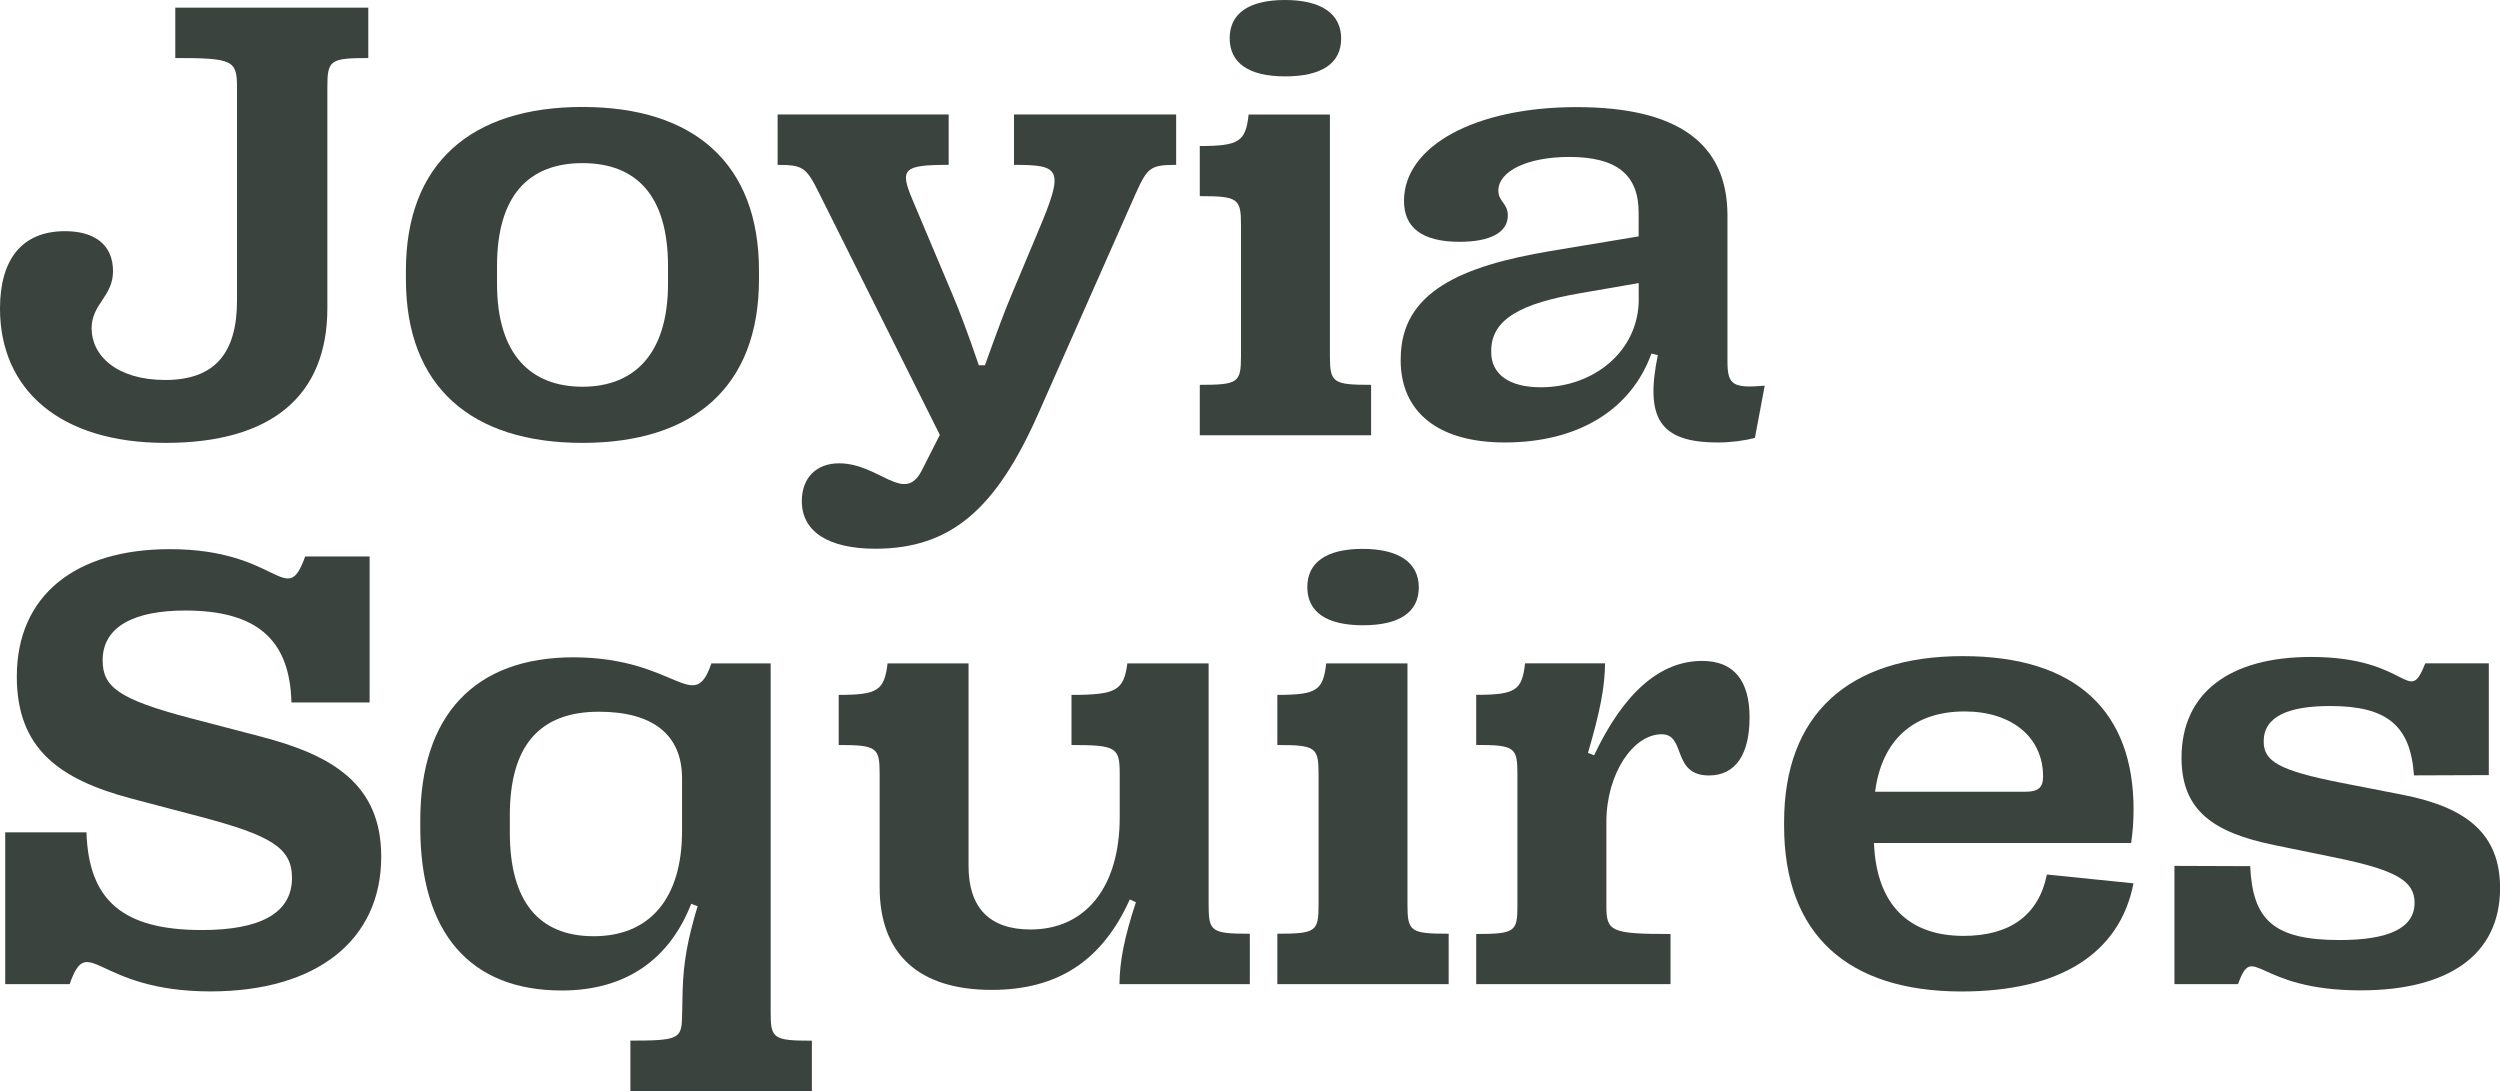 <?xml version="1.0" encoding="UTF-8"?>
<svg id="Layer_2" data-name="Layer 2" xmlns="http://www.w3.org/2000/svg" viewBox="0 0 359.69 156.97">
  <defs>
    <style>
      .cls-1 {
        fill: #3a433e;
      }
    </style>
  </defs>
  <g id="Layer_1-2" data-name="Layer 1">
    <g>
      <path class="cls-1" d="M0,44.38c0-7.12,3.21-11.12,9.36-11.12,4.13,0,6.9,1.85,6.9,5.76,0,3.65-3.08,4.7-3.08,8.22,0,3.87,3.56,7.43,10.59,7.43s10.33-3.74,10.33-11.43V12.52c0-3.87-.66-4.17-8.88-4.17V1.1h27.77v7.25c-5.49,0-5.89.31-5.89,4.17v31.82c0,12.66-8.09,19.38-23.29,19.38S0,56.07,0,44.38Z"/>
      <path class="cls-1" d="M58.4,40.17v-1.23c0-15.47,9.4-23.55,25.4-23.55s25.4,8.09,25.4,23.55v1.23c0,15.47-9.4,23.55-25.4,23.55s-25.4-8.09-25.4-23.55ZM96.11,40.83v-2.55c0-10.15-4.57-14.81-12.3-14.81s-12.3,4.66-12.3,14.81v2.55c0,10.2,4.88,14.81,12.3,14.81s12.3-4.7,12.3-14.81Z"/>
      <path class="cls-1" d="M115.36,72.11c0-3.38,2.11-5.45,5.36-5.45,5.8,0,9.4,5.98,11.91,1.01l2.59-5.1-17.36-34.76c-1.85-3.74-2.33-4.09-5.98-4.09v-7.25h24.61v7.25c-6.55,0-7.08.57-5.19,5.05l5.71,13.54c.97,2.24,2.29,5.76,3.82,10.24h.88c1.63-4.53,2.9-8,3.87-10.24l3.78-9.01c3.82-9.01,3.25-9.58-3.47-9.58v-7.25h23.33v7.25c-3.74,0-4.13.4-5.84,4.17l-14.06,31.77c-6.06,13.62-12.52,19.25-23.33,19.29-6.81,0-10.63-2.46-10.63-6.86Z"/>
      <path class="cls-1" d="M172.62,62.62v-7.25c5.54,0,5.93-.31,5.93-4.17v-18.81c0-3.82-.4-4.17-5.93-4.17v-7.21c5.71,0,6.59-.66,7.03-4.53h11.69v34.72c0,3.87.44,4.17,5.93,4.17v7.25h-24.65ZM176.92,5.49c0-3.52,2.72-5.49,7.95-5.49s8.09,1.98,8.09,5.54-2.77,5.45-8.04,5.45-8-1.93-8-5.49Z"/>
      <path class="cls-1" d="M201.53,51.81v-.18c0-9.67,8.79-13.36,21.53-15.51l12.7-2.11v-3.43c0-5.45-3.16-8-9.98-8-6.06,0-10.2,2.07-10.2,4.83,0,1.63,1.36,1.8,1.36,3.6,0,2.46-2.59,3.78-6.94,3.78-5.49,0-8-2.11-8-5.89,0-7.87,10.2-13.49,24.83-13.49s21.71,5.27,21.71,15.6v21.05c0,3.34.83,3.82,5.36,3.43l-1.41,7.51c-1.49.4-3.43.66-5.36.66-8.53,0-10.42-3.69-8.61-12.57l-.92-.22c-2.94,8.13-10.59,12.79-21.09,12.79-9.62,0-14.99-4.39-14.99-11.87ZM235.77,43.02v-2.29l-8.39,1.45c-8.44,1.45-12.83,3.69-12.83,8.31v.18c0,3.21,2.64,5.05,7.12,5.05,7.69,0,14.11-5.23,14.11-12.7Z"/>
      <g>
        <path class="cls-1" d="M10.02,141.59H.75v-21.84h11.69c.31,9.8,5.23,14.06,16.61,14.06,8.31,0,12.96-2.37,12.96-7.51,0-4.31-3.03-6.11-13.18-8.79l-10.02-2.64c-10.37-2.77-16.39-7.21-16.39-17.53,0-11.69,8.44-18.33,22.02-18.33,15.82,0,16.7,8.75,19.47,1.05h9.27v21.01h-11.25c-.22-9.05-4.97-13.23-15.29-13.23-7.21,0-11.87,2.24-11.87,7.16,0,3.78,2.15,5.58,12.7,8.35l10.11,2.64c10.24,2.68,17.27,6.81,17.27,17.27,0,12-9.27,19.38-24.57,19.38-16.61,0-17.53-8.75-20.26-1.05Z"/>
        <path class="cls-1" d="M90.7,156.97v-7.25c6.86,0,7.34-.26,7.43-3.3l.09-4.09c.13-3.82.66-6.99,2.15-11.95l-.92-.35c-3.08,7.91-9.32,12.48-18.63,12.48-13.23,0-20.35-8.35-20.35-23.42v-1.1c0-15.07,7.82-23.47,22.19-23.42,14.72.09,17.14,8.39,19.69.88h8.53v50.32c0,3.65.44,3.96,5.93,3.96v7.25h-26.1ZM98.13,119.58v-7.6c0-6.24-4.17-9.58-11.95-9.58-8.7,0-12.83,5.05-12.83,14.94v2.42c0,9.89,4.13,14.94,12.08,14.94s12.7-5.32,12.7-15.12Z"/>
        <path class="cls-1" d="M126.56,127.66v-16.3c0-3.82-.4-4.17-5.89-4.17v-7.21c5.67,0,6.55-.66,7.03-4.53h11.65v29.14c0,5.98,2.99,9.14,8.92,9.14,8,0,12.83-6.2,12.83-16.13v-6.24c0-3.82-.48-4.17-6.94-4.17v-7.21c6.5,0,7.51-.66,8.04-4.53h11.69v34.72c0,3.87.4,4.17,5.93,4.17v7.25h-18.76c.04-3.3.7-6.72,2.37-11.78l-.88-.4c-3.96,8.79-10.33,13.01-19.86,13.01-10.46,0-16.13-5.1-16.13-14.77Z"/>
        <path class="cls-1" d="M183.78,141.59v-7.25c5.54,0,5.93-.31,5.93-4.17v-18.81c0-3.82-.4-4.17-5.93-4.17v-7.21c5.71,0,6.59-.66,7.03-4.53h11.69v34.72c0,3.87.44,4.17,5.93,4.17v7.25h-24.65ZM188.09,84.46c0-3.52,2.72-5.49,7.95-5.49s8.09,1.98,8.09,5.54-2.77,5.45-8.04,5.45-8-1.93-8-5.49Z"/>
        <path class="cls-1" d="M212.39,141.59v-7.21c5.54,0,5.93-.35,5.93-3.96v-19.07c0-3.82-.4-4.17-5.93-4.17v-7.21c5.71,0,6.59-.66,7.03-4.53h11.51c-.04,3.34-.66,6.77-2.46,12.88l.88.35c4.31-9.1,9.54-13.58,15.56-13.58,4.53,0,6.81,2.81,6.81,8.13s-2.02,8.35-5.84,8.35c-5.41,0-3.25-5.93-6.81-5.93-4.09,0-7.95,5.67-7.95,12.61v12.17c0,3.6.7,3.96,9.23,3.96v7.21h-27.95Z"/>
        <path class="cls-1" d="M294.48,125.82l12.48,1.27c-1.98,10.11-10.59,15.56-24.74,15.56-16.44,0-25.53-8.26-25.53-23.82v-.57c0-15.34,9.14-23.86,25.71-23.86s24.57,8.17,24.57,22.06c0,1.71-.13,3.34-.35,4.83h-37c.35,8.92,5.05,13.36,12.88,13.36,6.64,0,10.81-2.94,12-8.83ZM269.78,113.91h21.71c1.8,0,2.46-.66,2.46-2.15v-.04c0-5.67-4.53-9.36-11.29-9.36-7.34,0-11.91,4.09-12.88,11.56Z"/>
        <path class="cls-1" d="M321.99,141.59h-9.14v-17.01l10.9.04c.35,7.69,3.3,10.63,12.88,10.63,6.94,0,10.77-1.67,10.77-5.36,0-3.12-2.59-4.7-11.38-6.5l-8.79-1.8c-8.79-1.8-13.36-4.97-13.36-12.57,0-9.32,6.9-14.5,18.63-14.5,14.28,0,13.93,7.25,16.44.92h9.14v16.08l-10.77.04c-.48-7.16-3.87-9.98-12.04-9.98-6.11,0-9.58,1.54-9.58,5.1,0,2.86,2.2,4.17,11.07,5.93l9.01,1.76c9.14,1.8,13.93,5.62,13.93,13.4,0,9.62-7.43,14.72-20.08,14.72-15.21,0-15.34-7.12-17.62-.92Z"/>
      </g>
    </g>
  </g>
</svg>